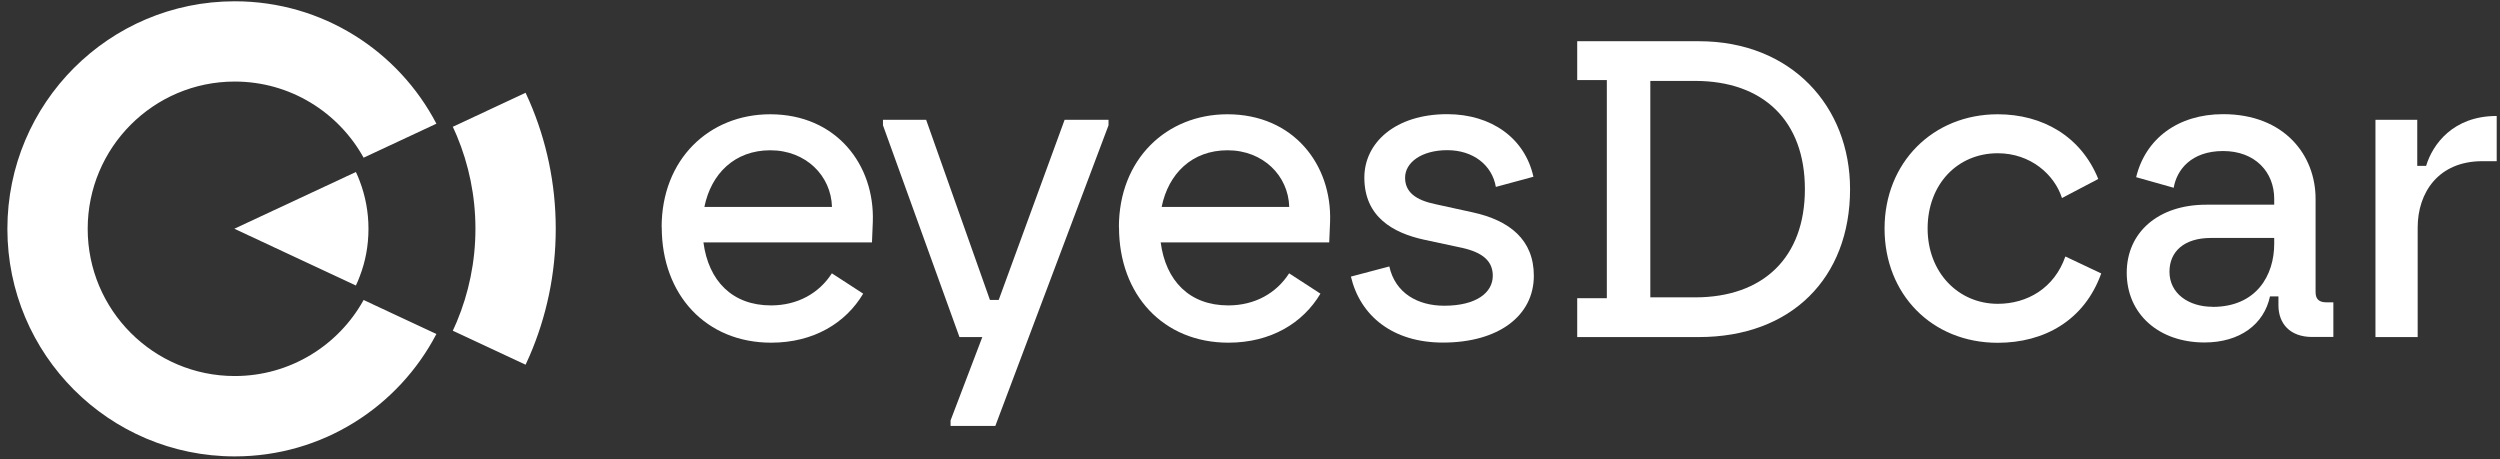 <svg width="234" height="43" viewBox="0 0 234 43" fill="none" xmlns="http://www.w3.org/2000/svg">
<rect x="0" y="0" width="234" height="43" fill="#333333" stroke="none"/>
<path d="M34.034 28.081L40.847 31.262C37.292 38.071 30.182 42.719 21.972 42.719C10.218 42.719 0.691 33.185 0.691 21.42C0.691 9.656 10.218 0.121 21.972 0.121C30.182 0.121 37.292 4.769 40.847 11.578L34.034 14.76C31.687 10.518 27.171 7.634 21.972 7.634C14.367 7.634 8.208 13.809 8.208 21.42C8.208 29.032 14.377 35.197 21.972 35.197C27.161 35.197 31.687 32.323 34.034 28.081Z" fill="white"/>
<path d="M52.017 21.42C52.017 25.642 51.145 29.657 49.571 33.304C49.512 33.443 49.442 33.581 49.383 33.72C49.323 33.859 49.264 33.998 49.195 34.136L42.382 30.955C42.451 30.816 42.51 30.677 42.57 30.539C42.629 30.4 42.699 30.261 42.758 30.112C43.877 27.436 44.501 24.493 44.501 21.41C44.501 18.328 43.877 15.384 42.758 12.708C42.699 12.56 42.629 12.431 42.57 12.282C42.51 12.143 42.441 12.005 42.382 11.866L49.195 8.684C49.264 8.823 49.323 8.962 49.383 9.101C49.452 9.239 49.512 9.378 49.571 9.517C51.145 13.164 52.017 17.178 52.017 21.4" fill="white"/>
<path d="M34.489 21.42C34.489 22.996 34.202 24.503 33.667 25.88C33.608 26.029 33.558 26.168 33.499 26.306C33.44 26.445 33.38 26.584 33.311 26.723L21.933 21.41L33.311 16.098C33.38 16.237 33.44 16.375 33.499 16.514C33.558 16.653 33.618 16.802 33.667 16.94C34.192 18.318 34.489 19.825 34.489 21.4" fill="white"/>
<path d="M61.929 21.262C61.929 14.889 66.396 10.696 72.09 10.696C78.259 10.696 81.893 15.404 81.695 20.786L81.616 22.689H65.841C66.316 26.287 68.535 28.586 72.169 28.586C74.664 28.586 76.675 27.436 77.863 25.583L80.794 27.486C79.17 30.221 76.17 32.075 72.179 32.075C66.089 32.075 61.939 27.605 61.939 21.272M77.873 19.369C77.794 16.445 75.427 14.066 72.1 14.066C68.772 14.066 66.564 16.247 65.93 19.369H77.873Z" fill="white"/>
<path d="M82.646 11.727V11.212H86.686L92.657 28.071H93.48L99.649 11.212H103.758V11.727L93.163 39.865H88.974V39.35L91.945 31.549H89.806L82.646 11.727Z" fill="white"/>
<path d="M104.729 21.262C104.729 14.889 109.195 10.696 114.889 10.696C121.058 10.696 124.693 15.404 124.495 20.786L124.415 22.689H108.64C109.116 26.287 111.334 28.586 114.968 28.586C117.464 28.586 119.474 27.436 120.662 25.583L123.593 27.486C121.969 30.221 118.969 32.075 114.978 32.075C108.888 32.075 104.739 27.605 104.739 21.272M120.672 19.369C120.593 16.445 118.226 14.066 114.899 14.066C111.572 14.066 109.363 16.247 108.73 19.369H120.672Z" fill="white"/>
<path d="M126.445 25.89L130.04 24.939C130.595 27.436 132.694 28.616 135.18 28.616C138.19 28.616 139.725 27.387 139.725 25.811C139.725 24.463 138.814 23.631 136.833 23.194L133.318 22.441C130.387 21.807 127.703 20.3 127.703 16.623C127.703 13.343 130.624 10.686 135.457 10.686C139.606 10.686 142.735 12.946 143.528 16.544L140.012 17.495C139.656 15.434 137.873 14.056 135.467 14.056C133.06 14.056 131.516 15.206 131.516 16.633C131.516 17.981 132.506 18.734 134.397 19.121L137.834 19.874C141.309 20.627 143.567 22.451 143.567 25.811C143.567 29.567 140.25 32.065 135.061 32.065C130.357 32.065 127.317 29.567 126.445 25.89Z" fill="white"/>
<path d="M147.627 27.912H150.4V7.495H147.627V3.858H159.015C167.67 3.858 173.166 9.953 173.166 17.704C173.166 26.019 167.67 31.549 159.015 31.549H147.627V27.912ZM158.659 27.833C165.026 27.833 168.938 24.116 168.938 17.704C168.938 11.291 165.026 7.574 158.659 7.574H154.47V27.833H158.659Z" fill="white"/>
<path d="M176.395 21.381C176.395 15.246 180.9 10.696 186.99 10.696C191.179 10.696 194.784 12.758 196.398 16.752L193.001 18.536C192.288 16.316 190.04 14.344 186.99 14.344C183.198 14.344 180.425 17.267 180.425 21.39C180.425 25.514 183.307 28.437 186.99 28.437C189.753 28.437 192.288 26.971 193.318 24.007L196.675 25.593C195.091 30.023 191.298 32.085 186.99 32.085C180.821 32.085 176.395 27.535 176.395 21.4" fill="white"/>
<path d="M199.062 25.533C199.062 21.737 202.023 19.16 206.499 19.16H212.866V18.605C212.866 16.108 211.084 14.136 208.083 14.136C205.083 14.136 203.736 15.919 203.459 17.575L199.943 16.584C200.815 12.986 203.855 10.686 208.083 10.686C213.817 10.686 216.738 14.522 216.738 18.605V27.347C216.738 28.061 217.134 28.299 217.768 28.299H218.402V31.54H216.421C214.322 31.54 213.262 30.271 213.262 28.576V27.744H212.47C211.915 30.35 209.658 32.055 206.34 32.055C202.072 32.055 199.062 29.399 199.062 25.523M207.093 28.725C211.242 28.725 212.866 25.722 212.866 22.828V22.273H206.934C204.439 22.273 203.062 23.541 203.062 25.434C203.062 27.496 204.885 28.715 207.093 28.715" fill="white"/>
<path d="M222.343 11.212H226.255V15.523H227.086C227.68 13.541 229.582 10.855 233.691 10.855V15.087H232.345C228.235 15.087 226.294 18.021 226.294 21.301V31.549H222.343V11.212Z" fill="white"/>
</svg>
